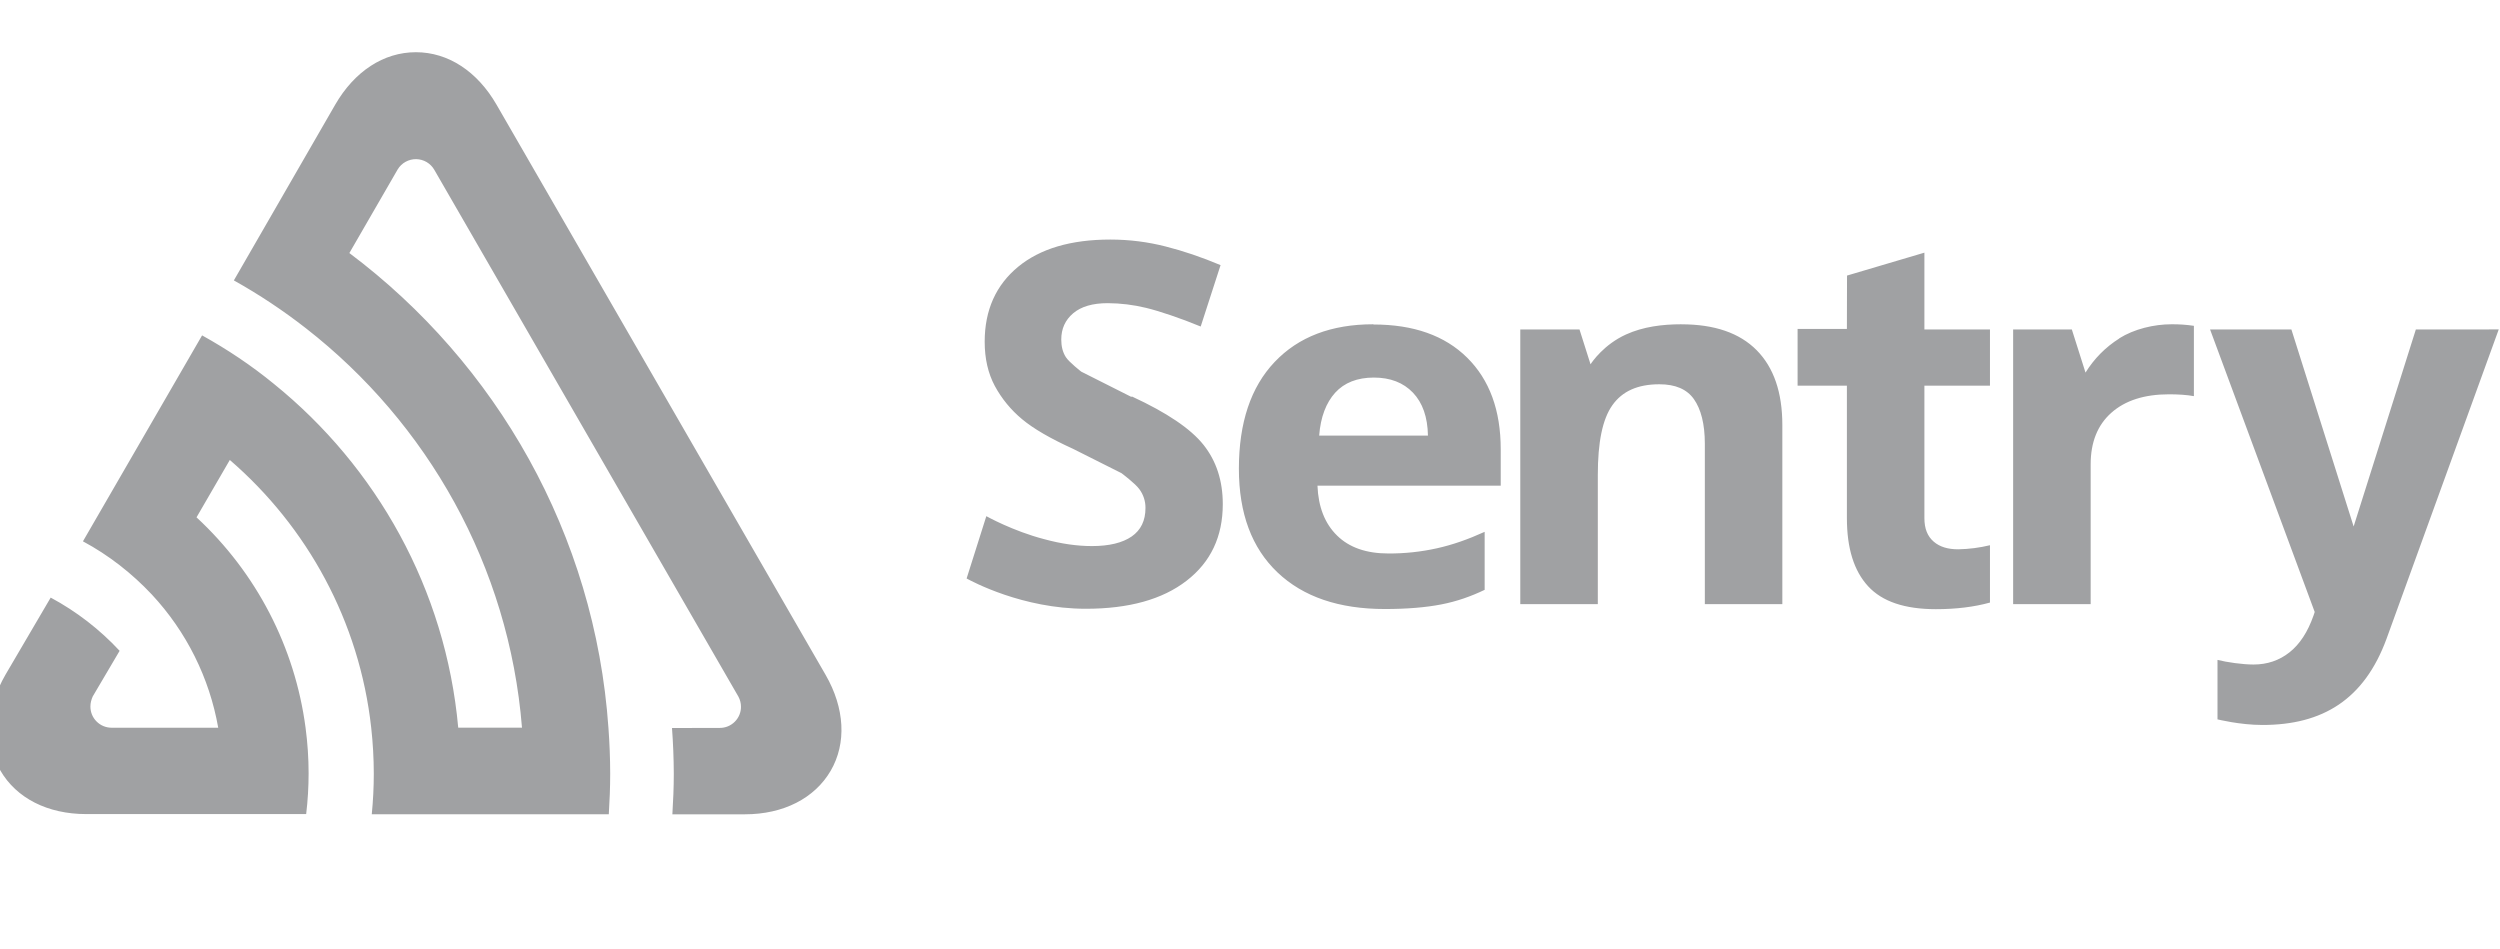 <svg width="79" height="30" viewBox="0 0 79 30" fill="none" xmlns="http://www.w3.org/2000/svg">
<g clip-path="url(#clip0_3530_16394)">
<path d="M43.397 10.247C42.069 10.247 41.03 10.645 40.278 11.439C39.525 12.232 39.149 13.358 39.149 14.812C39.149 16.226 39.557 17.317 40.37 18.089C41.183 18.861 42.314 19.245 43.759 19.245C44.46 19.245 45.055 19.195 45.543 19.1C46.031 19.006 46.487 18.845 46.915 18.639V16.806C46.391 17.044 45.896 17.218 45.406 17.326C44.903 17.438 44.388 17.493 43.873 17.49C43.177 17.49 42.636 17.302 42.251 16.923C41.865 16.545 41.659 16.021 41.632 15.348H47.423V14.198C47.423 12.966 47.069 12.001 46.362 11.302C45.655 10.603 44.669 10.254 43.399 10.254L43.397 10.247ZM41.686 13.764C41.73 13.179 41.905 12.727 42.192 12.409C42.48 12.092 42.893 11.931 43.413 11.931C43.933 11.931 44.345 12.09 44.65 12.409C44.954 12.728 45.113 13.179 45.123 13.764H41.686ZM53.139 10.247C52.529 10.247 51.926 10.323 51.383 10.569C50.684 10.886 50.311 11.434 50.261 11.512L49.912 10.411H48.041V19.09H50.491V15.007C50.491 13.982 50.636 13.249 50.95 12.806C51.263 12.363 51.75 12.143 52.435 12.143C52.944 12.143 53.305 12.299 53.527 12.612C53.749 12.926 53.873 13.395 53.873 14.021V19.09H56.322V13.431C56.322 12.401 56.051 11.613 55.511 11.067C54.971 10.521 54.177 10.248 53.133 10.248L53.139 10.247ZM76.341 10.411L74.375 16.637L72.408 10.411H69.838L73.145 19.339L73.106 19.455C72.924 19.973 72.671 20.359 72.347 20.615C72.023 20.871 71.644 20.999 71.211 20.999C70.863 20.999 70.367 20.927 70.073 20.853V22.732C70.073 22.732 70.779 22.909 71.493 22.909C73.4 22.909 74.709 22.102 75.414 20.187L78.96 10.41L76.341 10.411ZM60.811 7.984L58.366 8.708L58.362 10.395H56.804V12.188H58.362V16.372C58.362 17.328 58.585 18.039 59.032 18.525C59.479 19.011 60.192 19.25 61.172 19.25C61.816 19.25 62.385 19.179 62.883 19.041V17.229C62.555 17.308 62.218 17.352 61.88 17.358C61.56 17.358 61.3 17.285 61.105 17.116C60.909 16.947 60.811 16.708 60.811 16.371V12.188H62.883V10.411H60.811V7.984ZM66.971 10.695C66.532 10.971 66.173 11.337 65.902 11.774L65.47 10.411H63.615V19.09H66.065V14.672C66.065 13.973 66.283 13.43 66.72 13.042C67.157 12.654 67.766 12.46 68.54 12.46C68.822 12.46 69.103 12.477 69.327 12.518V10.296C69.093 10.261 68.857 10.245 68.621 10.247C68.064 10.247 67.44 10.396 66.966 10.693L66.971 10.695ZM35.745 12.539L34.167 11.744C34.167 11.744 33.782 11.444 33.681 11.286C33.58 11.128 33.536 10.943 33.536 10.73C33.536 10.389 33.661 10.112 33.913 9.899C34.164 9.687 34.526 9.58 35.005 9.58C35.412 9.582 35.818 9.632 36.213 9.728C36.623 9.827 37.294 10.05 37.942 10.318L38.57 8.378C37.966 8.124 37.386 7.928 36.831 7.788C36.278 7.647 35.696 7.57 35.084 7.57C33.842 7.57 32.869 7.857 32.172 8.431C31.475 9.006 31.116 9.794 31.116 10.799C31.116 11.332 31.223 11.798 31.436 12.196C31.653 12.597 31.944 12.953 32.296 13.245C32.654 13.545 33.193 13.858 33.91 14.184L35.439 14.952C35.439 14.952 35.876 15.278 36.005 15.46C36.132 15.631 36.199 15.839 36.197 16.052C36.197 16.451 36.052 16.751 35.761 16.953C35.469 17.154 35.05 17.256 34.504 17.256C34.049 17.256 33.547 17.188 32.998 17.038C32.008 16.782 31.168 16.311 31.168 16.311L30.545 18.28C30.706 18.368 32.309 19.237 34.312 19.237C35.672 19.237 36.733 18.942 37.495 18.352C38.259 17.763 38.64 16.955 38.64 15.931C38.64 15.191 38.436 14.566 38.03 14.056C37.624 13.546 36.871 13.039 35.773 12.531L35.745 12.539ZM15.69 3.307C15.082 2.254 14.161 1.65 13.142 1.65C12.122 1.65 11.202 2.254 10.593 3.307L7.39 8.861C8.187 9.306 8.948 9.812 9.668 10.374C13.501 13.362 16.084 17.876 16.495 22.994H14.48C14.083 18.615 11.894 14.748 8.653 12.129C7.945 11.549 7.187 11.043 6.386 10.598L2.621 17.106C3.438 17.544 4.173 18.121 4.799 18.788C5.891 19.961 6.619 21.422 6.896 22.997L3.527 22.996C3.439 22.996 3.352 22.979 3.27 22.945C3.189 22.912 3.115 22.862 3.053 22.8C2.99 22.738 2.941 22.664 2.907 22.583C2.874 22.502 2.857 22.415 2.857 22.327C2.857 22.211 2.886 22.109 2.93 22.008L3.78 20.566C3.154 19.892 2.419 19.323 1.602 18.884L0.175 21.317C-0.433 22.369 -0.493 23.474 0.012 24.349C0.518 25.223 1.505 25.725 2.722 25.725H9.675C9.726 25.297 9.752 24.867 9.752 24.437C9.752 23.956 9.719 23.475 9.656 22.997C9.32 20.449 8.101 18.097 6.21 16.348L7.262 14.535C9.703 16.643 11.361 19.632 11.731 23.003C11.784 23.481 11.811 23.962 11.812 24.443C11.812 24.873 11.79 25.303 11.748 25.73H19.238C19.265 25.304 19.282 24.875 19.282 24.443C19.281 23.962 19.262 23.482 19.227 23.003C18.8 16.877 15.681 11.48 11.04 7.996L12.567 5.353C12.627 5.253 12.713 5.17 12.815 5.114C12.918 5.057 13.033 5.028 13.15 5.029C13.268 5.031 13.382 5.063 13.483 5.122C13.584 5.182 13.667 5.267 13.725 5.368L23.334 22.014C23.387 22.112 23.415 22.222 23.415 22.333C23.416 22.421 23.398 22.508 23.365 22.589C23.331 22.671 23.282 22.744 23.22 22.806C23.157 22.869 23.083 22.918 23.002 22.952C22.92 22.985 22.833 23.003 22.745 23.002L21.235 23.005C21.271 23.483 21.289 23.963 21.292 24.444C21.292 24.877 21.273 25.314 21.247 25.732H23.54C24.757 25.732 25.744 25.224 26.25 24.356C26.755 23.487 26.696 22.377 26.088 21.324L15.69 3.307Z" fill="#A0A1A3"/>
</g>
<defs>
<clipPath id="clip0_3530_16394">
<rect width="79" height="29" fill="white" transform="translate(0 0.5)"/>
</clipPath>
</defs>
</svg>
